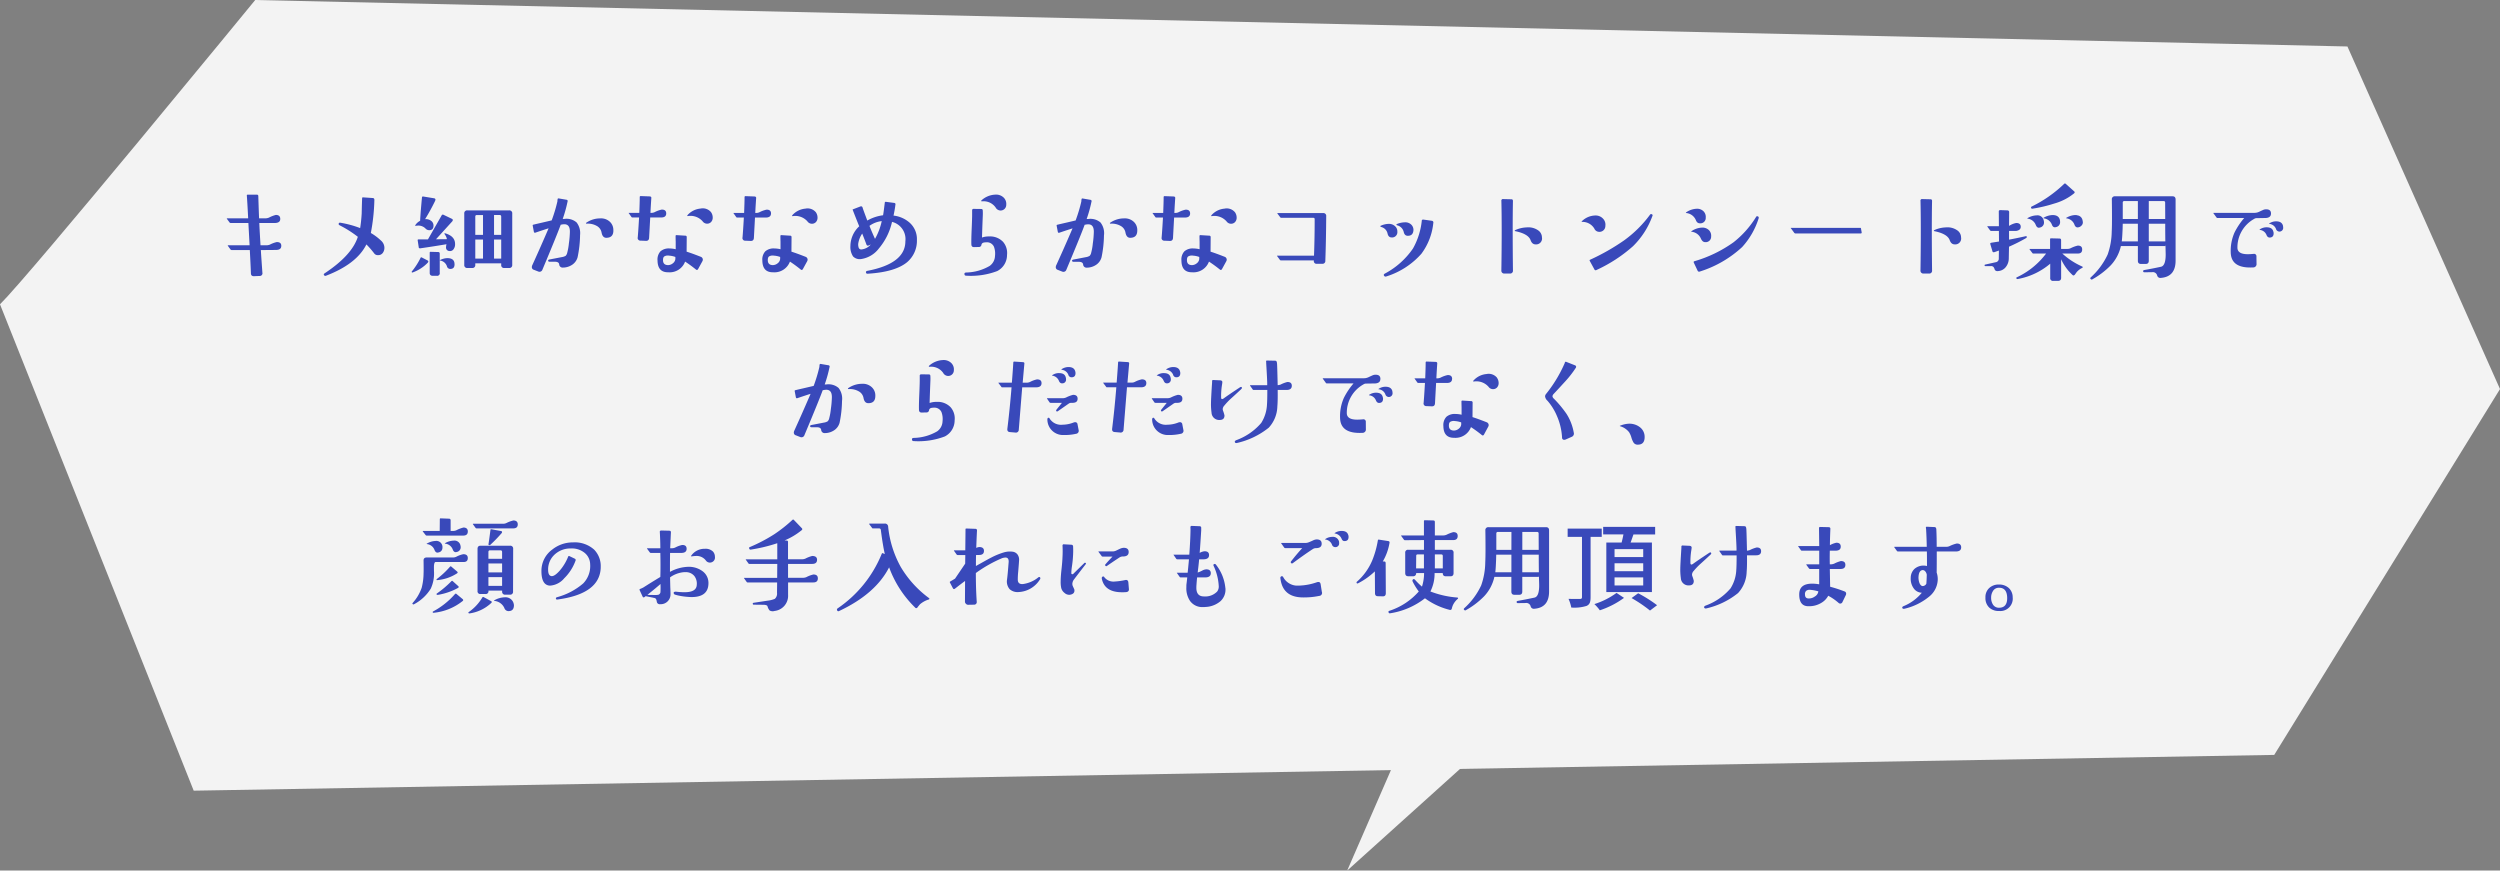 <svg xmlns="http://www.w3.org/2000/svg" width="340" height="118.397" viewBox="0 0 340 118.397"><rect x="0" y="0" width="340" height="118.397" fill="#808080" stroke="none"/><g transform="translate(-49.001 -7947.999)"><g transform="translate(0.001)" opacity="0.9"><path d="M-14932.343-9274.165c4.16-4.1,34.708-41.386,34.708-41.386l284.541,6.319,20.751,46.591-30.707,49.756L-14906-9208.02Z" transform="translate(14981.343 17263.551)" fill="#fff"/><path d="M-14521.91-9201.774l-9.461,21.73,24.123-21.73" transform="translate(14763.588 17246.441)" fill="#fff"/></g><path d="M-131.745-3.57c0-.345-.2-.51-.615-.51a3.853,3.853,0,0,0-.93.345,1.216,1.216,0,0,1-.5.09h-.78c-.06-1.005-.12-2.01-.165-3.03h2.19c.45-.03.66-.21.66-.555s-.195-.54-.6-.54a4.3,4.3,0,0,0-.93.36,1.326,1.326,0,0,1-.495.105h-.855c-.045-1.05-.075-2.055-.105-3.015a.19.19,0,0,0-.21-.21h-1.23c-.09,0-.135.045-.12.135.06.825.12,1.86.18,3.09h-2.85c-.06,0-.075.015-.045.06l.375.51a.19.19,0,0,0,.135.06h2.415l.165,3.03h-2.91c-.06,0-.075.015-.045.075l.36.5a.208.208,0,0,0,.15.075h2.475c.045.9.105,1.965.15,3.165,0,.285.165.405.45.39l.72-.03a.363.363,0,0,0,.39-.45c-.09-1.275-.165-2.3-.21-3.075,1.275,0,1.98-.015,2.115-.015C-131.955-3.03-131.745-3.21-131.745-3.57ZM-118.59-2.3a.764.764,0,0,0,.645-.3,1.151,1.151,0,0,0,.225-.69,1.316,1.316,0,0,0-.48-1.005,7.354,7.354,0,0,0-1.365-1.02,27.16,27.16,0,0,0,.48-4.5c0-.165-.075-.24-.21-.255l-1.32-.09c-.09,0-.135.03-.135.1-.03.7-.045,1.41-.06,2.1-.045.765-.12,1.41-.21,1.98a13.633,13.633,0,0,0-2.715-.735.165.165,0,0,0-.195.105.18.18,0,0,0,.075.225,15.19,15.19,0,0,1,2.52,1.59q-.788,2.5-4.515,4.965c-.12.075-.15.165-.075.255s.135.12.255.075q4.185-1.6,5.5-4.26a12.184,12.184,0,0,1,1.035,1.185A.606.606,0,0,0-118.59-2.3Zm18.255,1.32v-6.96a.393.393,0,0,0-.435-.45h-5.655a.389.389,0,0,0-.435.435V-.975a.384.384,0,0,0,.435.42h.63a.384.384,0,0,0,.435-.42v-.21h3.525v.21a.373.373,0,0,0,.42.42h.645A.384.384,0,0,0-100.335-.975Zm-1.5-4.08h-.975v-2.7h.765c.135,0,.21.075.21.225Zm-2.475,0h-1.05V-7.53c0-.15.06-.225.21-.225h.84Zm2.475,3.225h-.975V-4.425h.975Zm-2.475,0h-1.05V-4.425h1.05Zm-6.5-7.89q.112-.27-.18-.315l-1.47-.24c-.09,0-.135.03-.15.1-.12,1.3-.21,2.37-.255,3.21a1.7,1.7,0,0,0-.66.6.067.067,0,0,0,.03.09,2.516,2.516,0,0,1,.435-.045,1.364,1.364,0,0,1,.945.42.67.67,0,0,0,.5.21c.375,0,.57-.21.57-.615a.781.781,0,0,0-.345-.675,1.179,1.179,0,0,0-.795-.21A28.13,28.13,0,0,0-110.805-9.72Zm1.875,6.855a.58.58,0,0,0,.63-.255,1.107,1.107,0,0,0,.195-.69c0-.72-.465-1.215-1.395-1.47-.03.03-.06.06-.06.09a1.577,1.577,0,0,1,.345.72l-1.485.015,2.22-2.445c.105-.15.09-.27-.075-.345l-1.125-.54a.175.175,0,0,0-.255.09l-1.86,3.255h-1.275c-.09,0-.135.045-.12.135l.135.885c0,.15.075.21.225.195,1.035-.15,2.22-.33,3.555-.555l-.015.075a1.833,1.833,0,0,0-.045.33A.468.468,0,0,0-108.93-2.865Zm.75,1.8c0-.555-.33-.825-.975-.825a2.2,2.2,0,0,0-.945.24.082.082,0,0,0-.075.045c0,.015.03.03.06.045a1.158,1.158,0,0,1,.9.765.465.465,0,0,0,.48.375C-108.36-.435-108.18-.645-108.18-1.065Zm-2.01,1.17v-2.6c0-.15-.075-.225-.21-.225l-1.035-.03a.11.11,0,0,0-.12.12V.12c0,.255.15.39.42.39h.54A.358.358,0,0,0-110.19.105Zm-1.62-1.4c.09-.1.09-.195-.015-.27l-.81-.42a.111.111,0,0,0-.165.06,9.451,9.451,0,0,1-1.185,1.845.091.091,0,0,0,0,.12.113.113,0,0,0,.12.015A5.34,5.34,0,0,0-111.81-1.29Zm25.23-4.365a1.526,1.526,0,0,0-.435-1.14A1.766,1.766,0,0,0-88.38-7.3a3.309,3.309,0,0,0-1.875.585.063.063,0,0,0-.045.09.082.082,0,0,0,.075.045,2.431,2.431,0,0,1,1.35.285,1.28,1.28,0,0,1,.69.93c.09.48.315.705.645.705C-86.895-4.665-86.58-4.995-86.58-5.655Zm-4.53.675a2.371,2.371,0,0,0-.465-1.755,2.079,2.079,0,0,0-1.68-.48h-.21a18.173,18.173,0,0,0,.66-2.37.173.173,0,0,0-.15-.24l-1.05-.18c-.09-.015-.135.015-.15.09a1.308,1.308,0,0,0-.03.3,20.694,20.694,0,0,1-.78,2.595c-.945.225-1.665.39-2.19.51-.12.03-.225.06-.3.075a.1.1,0,0,0-.09.135l.15.795c.03.15.1.2.225.15.84-.285,1.44-.48,1.785-.585-.945,2.205-1.71,3.9-2.25,5.085a.753.753,0,0,0-.03.18.37.37,0,0,0,.27.375l.615.24a.438.438,0,0,0,.135.03.418.418,0,0,0,.42-.285c1.35-3.21,2.175-5.25,2.49-6.12a.753.753,0,0,0,.18-.03,2.254,2.254,0,0,1,.3-.03c.525,0,.765.345.765,1.005a12.716,12.716,0,0,1-.135,1.59,7.85,7.85,0,0,1-.225,1.275.848.848,0,0,1-.21.42,1.4,1.4,0,0,1-.525.18l-1.71.33c-.12.03-.165.09-.15.165s.06.135.18.135h.72c.375,0,.57.12.6.36a.463.463,0,0,0,.51.435,2.279,2.279,0,0,0,1.35-.45,1.8,1.8,0,0,0,.645-.96A15.724,15.724,0,0,0-91.11-4.98Zm17.82-3.15a1.462,1.462,0,0,0-1.44-.495,2.672,2.672,0,0,0-1.77.9.071.071,0,0,0-.015.09c.015.03.03.045.06.03a2.2,2.2,0,0,1,2.01.705.752.752,0,0,0,.6.33.738.738,0,0,0,.57-.24.865.865,0,0,0,.21-.6A1.275,1.275,0,0,0-73.29-8.13Zm-6.1.165c0-.36-.21-.525-.6-.525a3.851,3.851,0,0,0-.96.345.985.985,0,0,1-.48.1h-.105c.045-.885.09-1.56.12-2.01.015-.135-.06-.21-.21-.225l-1.23-.045a.12.12,0,0,0-.135.105c0,.63-.03,1.35-.06,2.175H-84.45c-.06,0-.075.015-.03.06l.36.51a.146.146,0,0,0,.135.06h.9q-.09,1.6-.18,2.7a.358.358,0,0,0,.375.45l.72.03c.285.015.435-.12.45-.42l.15-2.76h1.515C-79.62-7.425-79.395-7.62-79.395-7.965ZM-74.46-1.5a.462.462,0,0,0,.045-.195.423.423,0,0,0-.3-.39c-.84-.33-1.47-.555-1.905-.69l.015-1.965a.184.184,0,0,0-.21-.21L-78-5.025a.11.11,0,0,0-.12.12c0,.06,0,.33.015.78v1.02a3.731,3.731,0,0,0-.81-.105,1.721,1.721,0,0,0-1.26.39,1.642,1.642,0,0,0-.4,1.26c.015,1.08.51,1.605,1.47,1.59a2.242,2.242,0,0,0,2.28-1.455A18.361,18.361,0,0,1-75.33-.33c.105.075.195.045.27-.075Zm-3.69-.555v.27a.835.835,0,0,1-.33.585,1.057,1.057,0,0,1-.645.255c-.465,0-.705-.225-.705-.675,0-.27.06-.45.21-.525A.958.958,0,0,1-79-2.235,3.041,3.041,0,0,1-78.15-2.055ZM-59.04-8.13a1.462,1.462,0,0,0-1.44-.495,2.672,2.672,0,0,0-1.77.9.071.071,0,0,0-.015.09c.015.03.03.045.06.03a2.2,2.2,0,0,1,2.01.705.752.752,0,0,0,.6.33.738.738,0,0,0,.57-.24.865.865,0,0,0,.21-.6A1.275,1.275,0,0,0-59.04-8.13Zm-6.1.165c0-.36-.21-.525-.6-.525a3.851,3.851,0,0,0-.96.345.985.985,0,0,1-.48.1h-.105c.045-.885.09-1.56.12-2.01.015-.135-.06-.21-.21-.225l-1.23-.045a.12.12,0,0,0-.135.105c0,.63-.03,1.35-.06,2.175H-70.2c-.06,0-.075.015-.03.06l.36.51a.146.146,0,0,0,.135.06h.9q-.09,1.6-.18,2.7a.358.358,0,0,0,.375.45l.72.03c.285.015.435-.12.45-.42l.15-2.76h1.515C-65.37-7.425-65.145-7.62-65.145-7.965ZM-60.21-1.5a.462.462,0,0,0,.045-.195.423.423,0,0,0-.3-.39c-.84-.33-1.47-.555-1.9-.69l.015-1.965a.184.184,0,0,0-.21-.21l-1.185-.075a.11.11,0,0,0-.12.12c0,.06,0,.33.015.78v1.02a3.731,3.731,0,0,0-.81-.105,1.721,1.721,0,0,0-1.26.39,1.642,1.642,0,0,0-.4,1.26c.015,1.08.51,1.605,1.47,1.59a2.242,2.242,0,0,0,2.28-1.455A18.36,18.36,0,0,1-61.08-.33c.105.075.2.045.27-.075Zm-3.69-.555v.27a.835.835,0,0,1-.33.585,1.057,1.057,0,0,1-.645.255c-.465,0-.705-.225-.705-.675,0-.27.06-.45.21-.525a.958.958,0,0,1,.615-.09A3.041,3.041,0,0,1-63.9-2.055Zm18.6-2.31a2.989,2.989,0,0,0-.945-2.31A3.96,3.96,0,0,0-48.48-7.68c.15-.7.225-1.2.255-1.485a.177.177,0,0,0-.165-.24l-1.14-.15c-.075,0-.135.03-.135.09-.12.975-.195,1.56-.24,1.74a5.767,5.767,0,0,0-2.145.72c-.375-1.02-.6-1.6-.645-1.785a.207.207,0,0,0-.285-.135l-.975.375c-.09.015-.1.06-.06.135.39,1.005.675,1.725.87,2.19a3.709,3.709,0,0,0-1.2,2.685,2.314,2.314,0,0,0,.36,1.41,1.256,1.256,0,0,0,1.1.36,3.716,3.716,0,0,0,2.4-1.425,8.441,8.441,0,0,0,1.8-3.63,2.41,2.41,0,0,1,1.815,2.64c0,2.01-1.725,3.36-5.175,4.02-.135.03-.21.1-.18.225.015.12.09.165.225.165,2.49-.15,4.275-.675,5.355-1.56A3.809,3.809,0,0,0-45.3-4.365ZM-50.085-6.93A8.372,8.372,0,0,1-51-4.515c-.345-.765-.6-1.365-.75-1.77A3.5,3.5,0,0,1-50.085-6.93ZM-51.57-3.75a1.912,1.912,0,0,1-1.305.675.365.365,0,0,1-.36-.3,1.267,1.267,0,0,1-.045-.495,3.273,3.273,0,0,1,.54-1.365c.27.675.465,1.185.585,1.515a.2.2,0,0,0,.285.105Zm18.42-5.4a1.215,1.215,0,0,0-.315-.945,1.485,1.485,0,0,0-1.215-.435,2.97,2.97,0,0,0-1.845.78.11.11,0,0,0-.03.09.082.082,0,0,0,.075.045A2,2,0,0,1-34.6-8.79a.782.782,0,0,0,.66.42A.769.769,0,0,0-33.15-9.15Zm.105,6.825a2.329,2.329,0,0,0-.54-1.785,2.432,2.432,0,0,0-1.9-.735,2.581,2.581,0,0,0-.48.03,2.471,2.471,0,0,0-.48.12c0-.2.03-1.155.1-2.88a7.273,7.273,0,0,0,0-.81c-.015-.135-.075-.195-.21-.195l-1.1-.015a.354.354,0,0,0-.135.12v.705c0,.225-.015.84-.06,1.86s-.06,1.74-.045,2.115q0,.427.4.4l.615-.015a.339.339,0,0,0,.36-.33A.38.38,0,0,1-36.255-4a1.313,1.313,0,0,1,.36-.045,1.043,1.043,0,0,1,1.065.585,2.659,2.659,0,0,1,.15,1.26A1.733,1.733,0,0,1-35.4-.84a6.57,6.57,0,0,1-3.21.9c-.165.015-.24.075-.225.225s.09.21.255.21a10.088,10.088,0,0,0,4.2-.63A2.45,2.45,0,0,0-33.045-2.325Zm17.715-3.33a1.526,1.526,0,0,0-.435-1.14A1.766,1.766,0,0,0-17.13-7.3a3.309,3.309,0,0,0-1.875.585.063.063,0,0,0-.045.09.082.082,0,0,0,.075.045,2.431,2.431,0,0,1,1.35.285,1.28,1.28,0,0,1,.69.93c.09.48.315.705.645.705C-15.645-4.665-15.33-4.995-15.33-5.655Zm-4.53.675a2.371,2.371,0,0,0-.465-1.755,2.079,2.079,0,0,0-1.68-.48h-.21a18.172,18.172,0,0,0,.66-2.37.173.173,0,0,0-.15-.24l-1.05-.18c-.09-.015-.135.015-.15.09a1.307,1.307,0,0,0-.03.3,20.693,20.693,0,0,1-.78,2.595c-.945.225-1.665.39-2.19.51-.12.03-.225.06-.3.075a.1.1,0,0,0-.09.135l.15.795c.03.15.1.2.225.15.84-.285,1.44-.48,1.785-.585-.945,2.205-1.71,3.9-2.25,5.085a.753.753,0,0,0-.03.18.37.37,0,0,0,.27.375l.615.24a.438.438,0,0,0,.135.03.418.418,0,0,0,.42-.285c1.35-3.21,2.175-5.25,2.49-6.12a.753.753,0,0,0,.18-.03,2.254,2.254,0,0,1,.3-.03c.525,0,.765.345.765,1.005a12.715,12.715,0,0,1-.135,1.59A7.85,7.85,0,0,1-21.6-2.625a.848.848,0,0,1-.21.42,1.4,1.4,0,0,1-.525.18l-1.71.33c-.12.03-.165.09-.15.165s.06.135.18.135h.72c.375,0,.57.12.6.36a.463.463,0,0,0,.51.435,2.279,2.279,0,0,0,1.35-.45,1.8,1.8,0,0,0,.645-.96A15.724,15.724,0,0,0-19.86-4.98ZM-2.04-8.13a1.462,1.462,0,0,0-1.44-.495,2.672,2.672,0,0,0-1.77.9.071.071,0,0,0-.015.09c.015.03.03.045.06.03a2.2,2.2,0,0,1,2.01.705.752.752,0,0,0,.6.33.738.738,0,0,0,.57-.24.865.865,0,0,0,.21-.6A1.275,1.275,0,0,0-2.04-8.13Zm-6.105.165c0-.36-.21-.525-.6-.525a3.851,3.851,0,0,0-.96.345.985.985,0,0,1-.48.1h-.105c.045-.885.09-1.56.12-2.01.015-.135-.06-.21-.21-.225l-1.23-.045a.12.12,0,0,0-.135.105c0,.63-.03,1.35-.06,2.175H-13.2c-.06,0-.075.015-.03.06l.36.51a.146.146,0,0,0,.135.06h.9q-.09,1.6-.18,2.7a.358.358,0,0,0,.375.45l.72.03c.285.015.435-.12.45-.42l.15-2.76h1.515C-8.37-7.425-8.145-7.62-8.145-7.965ZM-3.21-1.5a.462.462,0,0,0,.045-.195.423.423,0,0,0-.3-.39c-.84-.33-1.47-.555-1.9-.69l.015-1.965a.184.184,0,0,0-.21-.21L-6.75-5.025a.11.11,0,0,0-.12.12c0,.06,0,.33.015.78v1.02a3.731,3.731,0,0,0-.81-.105,1.721,1.721,0,0,0-1.26.39,1.642,1.642,0,0,0-.4,1.26C-9.315-.48-8.82.045-7.86.03A2.242,2.242,0,0,0-5.58-1.425,18.361,18.361,0,0,1-4.08-.33c.1.075.2.045.27-.075ZM-6.9-2.055v.27a.835.835,0,0,1-.33.585,1.057,1.057,0,0,1-.645.255c-.465,0-.7-.225-.7-.675,0-.27.06-.45.21-.525a.958.958,0,0,1,.615-.09A3.041,3.041,0,0,1-6.9-2.055ZM10.365-7.59a.384.384,0,0,0-.42-.435H3.765c-.06,0-.06.015-.03.075l.375.495a.158.158,0,0,0,.135.075H8.6c.135,0,.195.06.195.2q0,2.565-.09,4.95H3.72c-.045,0-.06.015-.03.06l.375.51A.158.158,0,0,0,4.2-1.59H8.685v.03a.362.362,0,0,0,.405.435h.72a.384.384,0,0,0,.435-.42C10.305-3.225,10.35-5.235,10.365-7.59ZM22.23-5.715a1.007,1.007,0,0,0-.24-.675,1.149,1.149,0,0,0-.945-.375,2.944,2.944,0,0,0-1.05.225c-.06.03-.09.06-.09.105.045.045.075.075.1.075a1.219,1.219,0,0,1,.9.9c.075.345.255.525.54.525C21.945-4.92,22.2-5.19,22.23-5.715Zm2.7-.96a.232.232,0,0,0-.195-.3l-1.17-.165c-.12,0-.2.045-.2.135a9.752,9.752,0,0,1-1.2,3.8A10.728,10.728,0,0,1,18.39.18c-.18.09-.24.195-.165.3.075.135.18.165.345.105A10.585,10.585,0,0,0,23.31-2.49,8.412,8.412,0,0,0,24.93-6.675ZM20.04-5.49a.937.937,0,0,0-.24-.675,1.21,1.21,0,0,0-.96-.39,2.714,2.714,0,0,0-1.02.24c-.075.015-.1.06-.09.105a.2.2,0,0,0,.09.075,1.159,1.159,0,0,1,.885.885c.075.36.27.54.54.54A.715.715,0,0,0,20.04-5.49Zm19.665.78a1.18,1.18,0,0,0-.555-.99,2.314,2.314,0,0,0-1.515-.375A4.054,4.054,0,0,0,36.06-5.7a.1.1,0,0,0-.06.075c0,.03.03.045.06.06,1.2.24,1.9.66,2.1,1.23.135.375.36.57.675.57A.8.8,0,0,0,39.705-4.71ZM35.76-.24c-.045-4-.045-7.14,0-9.435,0-.135-.06-.225-.21-.225l-1.23-.03a.573.573,0,0,0-.135.135q.09,3.645,0,9.555A.389.389,0,0,0,34.62.2h.705A.382.382,0,0,0,35.76-.24ZM54.72-7.605c.06-.12.045-.21-.075-.255-.09-.06-.18-.03-.255.075A15.982,15.982,0,0,1,50.85-4.29a29.339,29.339,0,0,1-4.59,2.61.1.1,0,0,0-.06.15l.63,1.155a.193.193,0,0,0,.3.09A20,20,0,0,0,52.08-3.51,10.983,10.983,0,0,0,54.72-7.605Zm-6.39,1.32a1.168,1.168,0,0,0-.3-.96,1.363,1.363,0,0,0-.975-.45,2.675,2.675,0,0,0-1.875.735c-.12.09-.1.135.015.135a1.878,1.878,0,0,1,1.635.915.711.711,0,0,0,.6.435A.8.8,0,0,0,48.33-6.285Zm20.835-.99c.045-.135.03-.24-.075-.285-.12-.06-.21-.045-.27.075A13.114,13.114,0,0,1,65.76-4.05a17.535,17.535,0,0,1-5.34,2.58c-.09.03-.1.1-.06.195l.525,1.11a.228.228,0,0,0,.3.09A15.108,15.108,0,0,0,66.93-3.4,10.41,10.41,0,0,0,69.165-7.275Zm-7.185-.12a1.077,1.077,0,0,0-.3-.87,1.235,1.235,0,0,0-.945-.345,2.69,2.69,0,0,0-1.38.465c-.1.06-.1.1,0,.12a1.573,1.573,0,0,1,1.275.945c.12.315.3.45.555.45A.725.725,0,0,0,61.98-7.395Zm.735,2.565a1.077,1.077,0,0,0-.3-.87,1.237,1.237,0,0,0-.96-.345,2.69,2.69,0,0,0-1.38.465c-.1.06-.1.09,0,.1a1.545,1.545,0,0,1,1.26.96c.15.3.33.45.57.45A.737.737,0,0,0,62.715-4.83ZM83.19-5.385,83.1-5.88a.119.119,0,0,0-.135-.135H73.62c-.09,0-.105.03-.045.075l.45.615a.241.241,0,0,0,.165.075h8.88C83.145-5.25,83.19-5.295,83.19-5.385Zm13.515.675a1.18,1.18,0,0,0-.555-.99,2.314,2.314,0,0,0-1.515-.375A4.054,4.054,0,0,0,93.06-5.7a.1.1,0,0,0-.06.075c0,.03.03.045.06.06,1.2.24,1.9.66,2.1,1.23.135.375.36.57.675.57A.8.8,0,0,0,96.705-4.71ZM92.76-.24c-.045-4-.045-7.14,0-9.435,0-.135-.06-.225-.21-.225l-1.23-.03a.573.573,0,0,0-.135.135q.09,3.645,0,9.555A.389.389,0,0,0,91.62.2h.7A.382.382,0,0,0,92.76-.24Zm19.305-10.755-1.14-1.02a.137.137,0,0,0-.18,0,17.324,17.324,0,0,1-4.44,3.105.137.137,0,0,0-.075.18v.015a.162.162,0,0,0,.165.1,19.375,19.375,0,0,0,2.97-.7,7.474,7.474,0,0,0,2.7-1.38C112.185-10.8,112.185-10.9,112.065-10.995Zm1.14,3.87a.808.808,0,0,0-.66-.585,1.066,1.066,0,0,0-.315-.045,2.579,2.579,0,0,0-1.185.36q-.112.045,0,.09a1.334,1.334,0,0,1,1.08.855c.09.255.24.375.42.375a.733.733,0,0,0,.5-.21.633.633,0,0,0,.225-.48A1.984,1.984,0,0,0,113.205-7.125Zm-3.03.345c0-.645-.345-.975-1.035-.975a2.62,2.62,0,0,0-1.17.345.207.207,0,0,0-.06.045c-.03.03,0,.045.06.06a1.356,1.356,0,0,1,1.08.84c.09.255.225.375.42.375a.774.774,0,0,0,.165-.03A.676.676,0,0,0,110.175-6.78Zm-2.25-.315a.865.865,0,0,0-.96-.615,2.518,2.518,0,0,0-1.17.345c-.1.045-.1.075-.015.105a1.356,1.356,0,0,1,1.08.84c.1.255.24.39.42.39a.638.638,0,0,0,.165-.03.68.68,0,0,0,.54-.675A1.126,1.126,0,0,0,107.925-7.095Zm5.295,6.51c.045-.075.03-.135-.03-.165a9.945,9.945,0,0,1-2.715-1.77h2.115c.39,0,.585-.18.585-.555,0-.36-.195-.525-.6-.525a4.408,4.408,0,0,0-.945.345,1,1,0,0,1-.465.105h-.855V-4.335c0-.15-.075-.225-.21-.225l-1.155-.03c-.09,0-.135.045-.135.12v1.32h-2.745a.078.078,0,0,0-.06.03c0,.015.015.015.015.03l.39.51a.146.146,0,0,0,.135.06h1.725a10.528,10.528,0,0,1-4,3.24c-.06.03-.075.09-.03.165a.164.164,0,0,0,.18.06,9.4,9.4,0,0,0,4.41-2.085V.78a.367.367,0,0,0,.42.42h.63c.285,0,.435-.135.435-.42V-1.74A6.661,6.661,0,0,0,111.87.405c.1.09.195.075.315-.06L112.41.03A2.246,2.246,0,0,1,113.22-.585Zm-7.56-4.2a.335.335,0,0,0-.105-.105c-.9.2-1.68.36-2.325.48V-5.595h.975c.42-.075.615-.255.615-.57s-.195-.51-.615-.51a2.692,2.692,0,0,0-.975.4l.015-1.86a.227.227,0,0,0-.21-.255L101.97-8.43a.366.366,0,0,0-.135.12l.015,2.07h-1.53c-.015,0-.045.015-.045.03a.055.055,0,0,0,.015.045l.36.495a.208.208,0,0,0,.15.075h1.05l.015,1.44-1.05.165q-.18.045-.135.18l.285.96c.03.15.15.195.33.12.315-.105.5-.18.555-.195l-.015,1.08a.481.481,0,0,1-.435.51l-1.41.315a.1.1,0,0,0-.09.105c.015.075.045.105.12.105h.735a.437.437,0,0,1,.375.135,1.315,1.315,0,0,1,.165.375.435.435,0,0,0,.45.165,1.434,1.434,0,0,0,1.05-.555,1.9,1.9,0,0,0,.4-1.17c.015-.825.03-1.365.03-1.59a23.34,23.34,0,0,0,2.295-1.155A.268.268,0,0,0,105.66-4.785ZM125.88-9.87c0-.285-.135-.435-.42-.435h-7.815a.389.389,0,0,0-.435.435c.03,2.055.03,3.51-.015,4.365a9.7,9.7,0,0,1-.555,3.12A9.65,9.65,0,0,1,114.345.72c-.09.09-.09.165,0,.24a.166.166,0,0,0,.24.015,10.881,10.881,0,0,0,2.445-1.86,5.59,5.59,0,0,0,1.41-2.655h2.31v2c0,.285.135.435.42.435h.645c.285,0,.42-.15.42-.435v-2h2.25c0-.225,0-.255.015-.09s.015.525.03,1.065c.03,1.14-.195,1.755-.645,1.845q-1.147.248-2.3.45c-.09.03-.12.075-.12.15a.153.153,0,0,0,.165.15l1.05-.015a.607.607,0,0,1,.69.435.443.443,0,0,0,.5.345c1.335-.105,2.01-.885,2.01-2.355Zm-1.41,2.655h-2.235V-9.66h2c.15,0,.225.075.225.21Zm.015,3.045h-2.25v-2.4h2.235C124.47-5.1,124.485-4.3,124.485-4.17ZM120.75-7.215h-2.055v-2.22a.2.2,0,0,1,.225-.225h1.83Zm0,3.045h-2.19c.045-.33.075-.825.105-1.485.015-.225.015-.525.03-.915h2.055Zm19.725-2.175c-.12-.375-.42-.555-.93-.555a1.659,1.659,0,0,0-.9.27c-.075.045-.075.075,0,.075a1.091,1.091,0,0,1,.885.675.5.5,0,0,0,.48.375.508.508,0,0,0,.5-.585A1.67,1.67,0,0,0,140.475-6.345Zm-1.305.825c-.1-.39-.4-.57-.915-.57a1.659,1.659,0,0,0-.9.27q-.112.068,0,.09a1.091,1.091,0,0,1,.885.675c.1.255.255.375.48.36.33-.03.495-.21.495-.585A.746.746,0,0,0,139.17-5.52Zm-.315-2.445c0-.39-.225-.57-.66-.57a1.029,1.029,0,0,0-.48.12c-.18.075-.36.165-.525.24a1.42,1.42,0,0,1-.555.12h-5.55c-.075,0-.09.03-.045.075l.405.555a.166.166,0,0,0,.15.075h3.615a9.619,9.619,0,0,0-1.32,1.98,6.155,6.155,0,0,0-.51,2.7c.03,1.47,1.05,2.145,3.03,2.04a.452.452,0,0,0,.48-.4L136.875-2.1a.346.346,0,0,0-.09-.285.332.332,0,0,0-.285-.09q-.45.045-.81.045c-.93,0-1.4-.3-1.4-.885a4.412,4.412,0,0,1,2.25-3.9.645.645,0,0,1,.4-.12c.36,0,.75-.015,1.185-.015C138.615-7.38,138.855-7.575,138.855-7.965Zm-189.81,24.81a1.526,1.526,0,0,0-.435-1.14,1.766,1.766,0,0,0-1.365-.51,3.309,3.309,0,0,0-1.875.585.063.063,0,0,0-.045.09.082.082,0,0,0,.075.045,2.431,2.431,0,0,1,1.35.285,1.28,1.28,0,0,1,.69.93c.09.48.315.7.645.7C-51.27,17.835-50.955,17.505-50.955,16.845Zm-4.53.675a2.371,2.371,0,0,0-.465-1.755,2.079,2.079,0,0,0-1.68-.48h-.21a18.172,18.172,0,0,0,.66-2.37.173.173,0,0,0-.15-.24l-1.05-.18c-.09-.015-.135.015-.15.09a1.307,1.307,0,0,0-.03.3,20.692,20.692,0,0,1-.78,2.595c-.945.225-1.665.39-2.19.51-.12.03-.225.06-.3.075a.1.1,0,0,0-.09.135l.15.795c.03.15.1.2.225.15.84-.285,1.44-.48,1.785-.585-.945,2.2-1.71,3.9-2.25,5.085a.753.753,0,0,0-.03.18.37.37,0,0,0,.27.375l.615.24a.438.438,0,0,0,.135.03.418.418,0,0,0,.42-.285c1.35-3.21,2.175-5.25,2.49-6.12a.753.753,0,0,0,.18-.03,2.254,2.254,0,0,1,.3-.03c.525,0,.765.345.765,1A12.715,12.715,0,0,1-57,18.6a7.85,7.85,0,0,1-.225,1.275.848.848,0,0,1-.21.42,1.4,1.4,0,0,1-.525.18l-1.71.33c-.12.03-.165.09-.15.165q0,.135.18.135h.72c.375,0,.57.12.6.36a.463.463,0,0,0,.51.435,2.278,2.278,0,0,0,1.35-.45,1.8,1.8,0,0,0,.645-.96A15.724,15.724,0,0,0-55.485,17.52Zm15.21-4.17a1.215,1.215,0,0,0-.315-.945,1.485,1.485,0,0,0-1.215-.435,2.97,2.97,0,0,0-1.845.78.11.11,0,0,0-.03.09.082.082,0,0,0,.075.045,2,2,0,0,1,1.875.825.782.782,0,0,0,.66.42A.769.769,0,0,0-40.275,13.35Zm.105,6.825a2.329,2.329,0,0,0-.54-1.785,2.432,2.432,0,0,0-1.9-.735,2.581,2.581,0,0,0-.48.03,2.471,2.471,0,0,0-.48.12c0-.195.03-1.155.1-2.88a7.273,7.273,0,0,0,0-.81c-.015-.135-.075-.195-.21-.195l-1.1-.015a.354.354,0,0,0-.135.12v.7c0,.225-.015.84-.06,1.86s-.06,1.74-.045,2.115q0,.427.4.405l.615-.015a.339.339,0,0,0,.36-.33.38.38,0,0,1,.255-.27,1.313,1.313,0,0,1,.36-.045,1.043,1.043,0,0,1,1.065.585,2.659,2.659,0,0,1,.15,1.26,1.733,1.733,0,0,1-.72,1.365,6.57,6.57,0,0,1-3.21.9c-.165.015-.24.075-.225.225s.09.21.255.21a10.088,10.088,0,0,0,4.2-.63A2.45,2.45,0,0,0-40.17,20.175Zm16.395-6.69c-.1-.375-.405-.57-.915-.57a1.687,1.687,0,0,0-.915.285q-.09.045,0,.09a1.093,1.093,0,0,1,.9.675.446.446,0,0,0,.48.345c.33-.015.495-.21.495-.57A.762.762,0,0,0-23.775,13.485Zm-1.29.81c-.1-.375-.4-.555-.915-.555a1.571,1.571,0,0,0-.915.285c-.045.03-.045.06,0,.06a1.134,1.134,0,0,1,.9.69c.1.255.255.375.48.36a.5.5,0,0,0,.495-.57A.849.849,0,0,0-25.065,14.3Zm1.62,2.925c0-.345-.21-.525-.615-.525a4.587,4.587,0,0,0-.945.36,1.135,1.135,0,0,1-.48.1h-2.07c-.06,0-.075.015-.045.06l.345.51a.19.19,0,0,0,.135.06h1.545l-.735.915c-.075.1-.075.165-.015.225s.12.045.21-.015l1.44-1.005a.6.6,0,0,1,.39-.12h.165C-23.67,17.775-23.445,17.6-23.445,17.22Zm.135,4.245-.15-.78a.307.307,0,0,0-.315-.27.9.9,0,0,0-.18.03,4.2,4.2,0,0,1-1.56.315,1.815,1.815,0,0,1-1.725-.825c-.06-.12-.135-.15-.24-.1-.06.045-.09.15-.075.315a2.124,2.124,0,0,0,2.25,2.01,6.82,6.82,0,0,0,1.65-.165A.407.407,0,0,0-23.31,21.465Zm-5.04-6.36c0-.345-.21-.51-.615-.51a3.64,3.64,0,0,0-.945.345.985.985,0,0,1-.48.1h-.525c.09-1.02.165-1.875.225-2.55.03-.15-.03-.225-.18-.24l-1.185-.075c-.09,0-.12.03-.135.12-.045.84-.12,1.755-.195,2.745H-34.17c-.06,0-.06.015-.03.06l.375.5a.119.119,0,0,0,.12.075h1.275c-.165,2.055-.36,3.945-.57,5.64-.03.285.09.435.375.45l.7.06a.391.391,0,0,0,.48-.39l.465-5.76h1.95C-28.575,15.66-28.35,15.465-28.35,15.1Zm18.825-1.62c-.1-.375-.405-.57-.915-.57a1.687,1.687,0,0,0-.915.285q-.09.045,0,.09a1.093,1.093,0,0,1,.9.675.446.446,0,0,0,.48.345c.33-.015.495-.21.495-.57A.762.762,0,0,0-9.525,13.485Zm-1.29.81c-.1-.375-.4-.555-.915-.555a1.571,1.571,0,0,0-.915.285c-.045.03-.045.06,0,.06a1.134,1.134,0,0,1,.9.69c.105.255.255.375.48.36a.5.5,0,0,0,.495-.57A.849.849,0,0,0-10.815,14.3Zm1.62,2.925c0-.345-.21-.525-.615-.525a4.587,4.587,0,0,0-.945.36,1.135,1.135,0,0,1-.48.1H-13.3c-.06,0-.075.015-.045.06l.345.51a.19.19,0,0,0,.135.06h1.545l-.735.915c-.075.1-.075.165-.015.225s.12.045.21-.015l1.44-1.005a.6.6,0,0,1,.39-.12h.165C-9.42,17.775-9.195,17.6-9.195,17.22Zm.135,4.245-.15-.78a.307.307,0,0,0-.315-.27.9.9,0,0,0-.18.03,4.2,4.2,0,0,1-1.56.315,1.815,1.815,0,0,1-1.725-.825c-.06-.12-.135-.15-.24-.1-.06.045-.09.15-.075.315a2.124,2.124,0,0,0,2.25,2.01A6.82,6.82,0,0,0-9.4,21.99.407.407,0,0,0-9.06,21.465ZM-14.1,15.1c0-.345-.21-.51-.615-.51a3.64,3.64,0,0,0-.945.345.985.985,0,0,1-.48.1h-.525c.09-1.02.165-1.875.225-2.55.03-.15-.03-.225-.18-.24l-1.185-.075c-.09,0-.12.03-.135.12-.045.84-.12,1.755-.195,2.745H-19.92c-.06,0-.06.015-.03.06l.375.5a.119.119,0,0,0,.12.075h1.275c-.165,2.055-.36,3.945-.57,5.64-.03.285.09.435.375.45l.7.06a.391.391,0,0,0,.48-.39l.465-5.76h1.95C-14.325,15.66-14.1,15.465-14.1,15.1Zm19.785.36c0-.345-.2-.51-.6-.51a4.274,4.274,0,0,0-.945.36,1.824,1.824,0,0,1-.375.075c-.045-1.95-.075-2.925-.09-2.94-.015-.27-.09-.39-.24-.39L2.31,12.03a.11.11,0,0,0-.09.03c-.03.015-.03.045-.03.1a1.913,1.913,0,0,1,.015.285c.1,1.635.15,2.61.135,2.94H.045c-.045,0-.06.03-.03.075l.345.495a.131.131,0,0,0,.135.075h1.86q0,1.4-.045,1.98a5.1,5.1,0,0,1-.78,2.505,8.1,8.1,0,0,1-3.42,2.355c-.15.075-.21.165-.165.27s.15.135.3.1A10.661,10.661,0,0,0,2.55,21.165a4.428,4.428,0,0,0,1.17-2.9c.045-.48.06-1.23.045-2.235h1.26C5.46,16.02,5.685,15.825,5.685,15.465Zm-6.81.21c-.045-.075-.135-.06-.255.015-1.02.675-1.755,1.17-2.2,1.5-.21.135-.315.12-.345-.075a9.577,9.577,0,0,1,.12-1.785,3.628,3.628,0,0,0,.045-.375q-.022-.2-.27-.225l-.99-.045c-.075,0-.105.045-.135.105V15c-.105,1.56-.15,2.505-.15,2.835a8.067,8.067,0,0,0,.075,1.29,1.037,1.037,0,0,0,1.1.99c.45,0,.66-.21.66-.615a4.535,4.535,0,0,0-.18-.6.681.681,0,0,1-.06-.27.772.772,0,0,1,.225-.48A8.9,8.9,0,0,1-2.49,17.115c.435-.39.855-.78,1.29-1.185C-1.1,15.825-1.065,15.735-1.125,15.675Zm20.475.48c-.12-.375-.42-.555-.93-.555a1.659,1.659,0,0,0-.9.27c-.075.045-.075.075,0,.075a1.091,1.091,0,0,1,.885.675.5.5,0,0,0,.48.375.508.508,0,0,0,.5-.585A1.67,1.67,0,0,0,19.35,16.155Zm-1.3.825c-.105-.39-.405-.57-.915-.57a1.659,1.659,0,0,0-.9.27q-.113.068,0,.09a1.091,1.091,0,0,1,.885.675c.105.255.255.375.48.36.33-.03.495-.21.495-.585A.746.746,0,0,0,18.045,16.98Zm-.315-2.445c0-.39-.225-.57-.66-.57a1.029,1.029,0,0,0-.48.12c-.18.075-.36.165-.525.24a1.42,1.42,0,0,1-.555.12H9.96c-.075,0-.09.03-.045.075l.4.555a.166.166,0,0,0,.15.075h3.615a9.619,9.619,0,0,0-1.32,1.98,6.155,6.155,0,0,0-.51,2.7c.03,1.47,1.05,2.145,3.03,2.04a.452.452,0,0,0,.48-.405L15.75,20.4a.346.346,0,0,0-.09-.285.332.332,0,0,0-.285-.09q-.45.045-.81.045c-.93,0-1.4-.3-1.4-.885a4.412,4.412,0,0,1,2.25-3.9.645.645,0,0,1,.405-.12c.36,0,.75-.015,1.185-.015C17.49,15.12,17.73,14.925,17.73,14.535Zm15.855-.165a1.462,1.462,0,0,0-1.44-.495,2.672,2.672,0,0,0-1.77.9.071.071,0,0,0-.015.09c.015.03.03.045.06.03a2.2,2.2,0,0,1,2.01.705.752.752,0,0,0,.6.33.738.738,0,0,0,.57-.24.865.865,0,0,0,.21-.6A1.275,1.275,0,0,0,33.585,14.37Zm-6.1.165c0-.36-.21-.525-.6-.525a3.851,3.851,0,0,0-.96.345.985.985,0,0,1-.48.1h-.105c.045-.885.09-1.56.12-2.01.015-.135-.06-.21-.21-.225l-1.23-.045a.12.12,0,0,0-.135.105c0,.63-.03,1.35-.06,2.175h-1.4c-.06,0-.075.015-.03.06l.36.51a.146.146,0,0,0,.135.06h.9q-.09,1.6-.18,2.7a.358.358,0,0,0,.375.45l.72.03c.285.015.435-.12.45-.42l.15-2.76H26.82C27.255,15.075,27.48,14.88,27.48,14.535ZM32.415,21a.462.462,0,0,0,.045-.195.423.423,0,0,0-.3-.39c-.84-.33-1.47-.555-1.9-.69l.015-1.965a.184.184,0,0,0-.21-.21l-1.185-.075a.11.11,0,0,0-.12.12c0,.06,0,.33.015.78V19.4a3.731,3.731,0,0,0-.81-.1,1.721,1.721,0,0,0-1.26.39,1.642,1.642,0,0,0-.405,1.26c.015,1.08.51,1.6,1.47,1.59a2.242,2.242,0,0,0,2.28-1.455,18.361,18.361,0,0,1,1.5,1.095c.1.075.2.045.27-.075Zm-3.69-.555v.27a.835.835,0,0,1-.33.585,1.057,1.057,0,0,1-.645.255c-.465,0-.7-.225-.7-.675,0-.27.06-.45.21-.525a.958.958,0,0,1,.615-.09A3.041,3.041,0,0,1,28.725,20.445ZM44.31,13.02a.217.217,0,0,0-.09-.33l-1.215-.48a.128.128,0,0,0-.18.075,1.241,1.241,0,0,1-.1.27,18.115,18.115,0,0,1-2.46,4.02.555.555,0,0,0-.135.33.944.944,0,0,0,.315.585,7.584,7.584,0,0,1,1.305,2.1,8.413,8.413,0,0,1,.69,2.925.283.283,0,0,0,.3.3.518.518,0,0,0,.195-.045l.81-.36a.469.469,0,0,0,.285-.585,6.959,6.959,0,0,0-.99-2.55,15.171,15.171,0,0,0-1.71-2.055.521.521,0,0,1-.195-.33.57.57,0,0,1,.12-.27c.555-.585,1.1-1.185,1.635-1.77A13.7,13.7,0,0,0,44.31,13.02Zm9.36,9.435a1.645,1.645,0,0,0-.615-1.335,2.32,2.32,0,0,0-1.47-.5,3.453,3.453,0,0,0-1.2.255c-.12.03-.12.075,0,.105a2.358,2.358,0,0,1,1.17.8,2.8,2.8,0,0,1,.315.72,2.765,2.765,0,0,0,.3.7.655.655,0,0,0,.615.27C53.37,23.46,53.67,23.115,53.67,22.455ZM-99.585,34.32q0-.518-.585-.54a4.246,4.246,0,0,0-.975.36,1.071,1.071,0,0,1-.465.09h-4.035c-.03,0-.045.015-.045.03a.055.055,0,0,0,.015.045l.36.495a.183.183,0,0,0,.135.06h4.98C-99.795,34.86-99.585,34.68-99.585,34.32Zm-2.2,1.2a.226.226,0,0,0,.06-.165q0-.113-.135-.135l-1.305-.24q-.135-.022-.135.09-.2,1.575-.27,1.935c-.015.06.015.09.075.12a.164.164,0,0,0,.195-.045A19.7,19.7,0,0,0-101.79,35.52Zm1.575,2.13a.384.384,0,0,0-.42-.435h-4.005c-.285,0-.42.15-.42.435v5.715a.367.367,0,0,0,.42.42h.645a.367.367,0,0,0,.42-.42V43.32h1.86v.12a.389.389,0,0,0,.435.435h.63a.384.384,0,0,0,.42-.435Zm-6.165-2.355c0-.36-.195-.54-.585-.555a4.4,4.4,0,0,0-.975.375,1.1,1.1,0,0,1-.48.09h-.3V33.78c0-.15-.06-.225-.195-.24l-1.155-.045c-.09,0-.12.045-.12.12l-.015,1.59h-2.25c-.03,0-.045,0-.06.03a.066.066,0,0,1,.015.045l.39.5a.19.19,0,0,0,.135.06h4.98C-106.59,35.835-106.38,35.655-106.38,35.295Zm-1.02,1.815a.827.827,0,0,0-.915-.585,2.462,2.462,0,0,0-1.11.315c-.105.045-.105.09,0,.1a1.231,1.231,0,0,1,1,.81c.09.225.225.345.4.345a.66.66,0,0,0,.15-.03.643.643,0,0,0,.525-.63A.964.964,0,0,0-107.4,37.11Zm7.215,7.845a1.143,1.143,0,0,0-1.2-.72,2.967,2.967,0,0,0-1.365.39c-.1.06-.1.09,0,.1a1.655,1.655,0,0,1,1.335.96.6.6,0,0,0,.66.42c.42-.03.645-.285.645-.8A1.188,1.188,0,0,0-100.185,44.955ZM-109.83,37.5a.836.836,0,0,0-.96-.93,2.5,2.5,0,0,0-1.11.33c-.105.045-.105.075,0,.1a1.231,1.231,0,0,1,1,.81c.09.225.225.345.39.345a.638.638,0,0,0,.165-.03A.621.621,0,0,0-109.83,37.5Zm6.66,7.485c.075-.09.075-.165-.03-.225l-1.05-.57c-.06-.03-.1,0-.15.06a6.313,6.313,0,0,1-1.86,1.995c-.045.045-.06.09-.015.135.015.03.06.045.12.045A5.426,5.426,0,0,0-103.17,44.985Zm-4.665-4.26-.795-.675a.106.106,0,0,0-.165.015,11.779,11.779,0,0,1-1.815,1.695c-.03.015-.03.045-.015.09a.063.063,0,0,0,.09.045,5.852,5.852,0,0,0,2.685-.915C-107.73,40.9-107.73,40.815-107.835,40.725Zm1.455-1.83c0-.36-.21-.525-.615-.525a3.64,3.64,0,0,0-.945.345,1.025,1.025,0,0,1-.48.1h-3.54c-.285,0-.435.135-.435.4.015.975.015,1.575,0,1.77a8.2,8.2,0,0,1-.255,1.95,6.034,6.034,0,0,1-1.23,2.07.1.1,0,0,0-.03.075c0,.045.015.075.075.1a.113.113,0,0,0,.135,0,5.95,5.95,0,0,0,2.28-2.115,4.912,4.912,0,0,0,.45-2.22c-.015-.27-.015-.54-.015-.8.015-.4.09-.615.24-.615h3.75C-106.59,39.45-106.38,39.27-106.38,38.9Zm-1.305,3.81-.75-.675c-.06-.06-.12-.045-.195.03a13.563,13.563,0,0,1-1.95,1.65.107.107,0,0,0-.045.135.174.174,0,0,0,.15.06,8.575,8.575,0,0,0,2.76-.945C-107.595,42.885-107.58,42.795-107.685,42.705Zm.615,2.025c.09-.075.09-.18-.03-.27l-.84-.7a.135.135,0,0,0-.195.045,10.572,10.572,0,0,1-2.97,2.355.1.1,0,0,0-.045.12c.03.045.075.075.1.06A7.458,7.458,0,0,0-107.07,44.73Zm5.355-6.66V39h-1.86v-.93c0-.15.075-.225.21-.225h1.44C-101.79,37.845-101.715,37.92-101.715,38.07Zm0,1.56v1.215h-1.86V39.63Zm0,1.86v1.185h-1.86V41.49Zm13.41-1.32a3.2,3.2,0,0,0-.885-2.415,3.939,3.939,0,0,0-2.9-.99,4.462,4.462,0,0,0-2.805.975,3.569,3.569,0,0,0-1.47,2.925q0,1.935,1.17,1.98a2.768,2.768,0,0,0,1.935-1.005,6.369,6.369,0,0,0,1.53-2.385.2.2,0,0,0-.12-.285l-.72-.345c-.075-.03-.135,0-.165.09a6.7,6.7,0,0,1-1.17,1.92c-.435.48-.78.72-1.05.72-.33-.015-.5-.3-.5-.87a2.732,2.732,0,0,1,.735-1.92,3.126,3.126,0,0,1,2.355-.975,2.74,2.74,0,0,1,1.86.585,2.039,2.039,0,0,1,.765,1.545,3.387,3.387,0,0,1-.945,2.625,9.077,9.077,0,0,1-3.57,1.875c-.12.045-.165.1-.135.21s.105.12.24.1Q-88.4,43.747-88.3,40.17Zm15.27-2.16a1.426,1.426,0,0,0-1.1-.375,2.194,2.194,0,0,0-1.845.915c-.03.03-.045.06-.03.09s.03.03.06.03a4.982,4.982,0,0,1,.615-.06,1.567,1.567,0,0,1,1.32.6.672.672,0,0,0,.81.255.675.675,0,0,0,.435-.735A1.075,1.075,0,0,0-73.035,38.01Zm-.615,4.29a1.967,1.967,0,0,0-.78-1.6,3.135,3.135,0,0,0-1.995-.615,5.537,5.537,0,0,0-2.46.69c0-.945,0-1.8.015-2.58h1.59c.435-.015.66-.21.66-.555,0-.36-.195-.525-.6-.525a3.64,3.64,0,0,0-.945.345.985.985,0,0,1-.48.1h-.21c.045-.975.075-1.7.1-2.175,0-.135-.075-.21-.225-.21l-1.155-.03a.354.354,0,0,0-.135.12c.06,1.005.075,1.77.075,2.3h-1.755c-.06,0-.075.015-.045.06l.375.51a.163.163,0,0,0,.135.06h1.29c.03,1.185.03,2.265,0,3.27-1.02.615-1.785,1.1-2.3,1.425a3.728,3.728,0,0,1-.435.2.114.114,0,0,0-.075.18l.39.84c.06.15.15.165.27.09a1.722,1.722,0,0,0,.15-.12c.57.12.93.18,1.1.225a.508.508,0,0,1,.3.135,1.189,1.189,0,0,1,.12.4.4.4,0,0,0,.465.33A1.332,1.332,0,0,0-78.81,43.8c0-.075,0-.375-.03-.945-.015-.66-.03-1.11-.03-1.335a3.766,3.766,0,0,1,1.635-.675,1.98,1.98,0,0,1,.42-.03,1.472,1.472,0,0,1,1.26.54,1.7,1.7,0,0,1,.315,1.185c-.03.675-.585,1-1.65,1a9.091,9.091,0,0,1-1.185-.075.526.526,0,0,0-.24.045c-.06.03-.075.09-.06.18a.319.319,0,0,0,.165.18,2.059,2.059,0,0,1,.27.075,9.418,9.418,0,0,0,1.98.255C-74.43,44.205-73.65,43.575-73.65,42.3Zm-6.525,1.14a.441.441,0,0,1-.255.435,2.061,2.061,0,0,1-.54.045c-.15,0-.48-.015-.99-.015.84-.675,1.44-1.17,1.785-1.485A9.643,9.643,0,0,1-80.175,43.44Zm21.4-1.8c0-.33-.195-.51-.6-.51a3.778,3.778,0,0,0-.96.36,1.3,1.3,0,0,1-.48.09h-2.01V39.69h3.285c.435,0,.66-.18.66-.57,0-.33-.225-.51-.66-.51a4.3,4.3,0,0,0-.93.36,1.216,1.216,0,0,1-.5.09h-1.86V36.72a.184.184,0,0,0-.21-.21l-.255-.015a9.333,9.333,0,0,0,2.31-1.38.17.17,0,0,0,.03-.285l-1.08-1.125a.123.123,0,0,0-.18-.015,19.33,19.33,0,0,1-2.505,1.98A21.951,21.951,0,0,1-68.025,37.4c-.105.045-.12.1-.075.21a.173.173,0,0,0,.21.135,21.884,21.884,0,0,0,3.6-.87v2.19h-4.245c-.03,0-.045,0-.045.015a.055.055,0,0,0,.015.045l.36.51a.183.183,0,0,0,.135.06h3.78l-.015,1.89h-4.47c-.045,0-.06.03-.03.06l.36.51a.183.183,0,0,0,.135.06h4l-.015,1.4a.944.944,0,0,1-.3.825,3.533,3.533,0,0,1-1.02.255l-1.875.285c-.075.015-.12.06-.1.135a.11.11,0,0,0,.12.12l1.305.015c.3,0,.5.06.57.18a1.432,1.432,0,0,0,.285.585.823.823,0,0,0,.675.075,2.075,2.075,0,0,0,1.845-2.19V42.21h3.435C-58.98,42.21-58.77,42.03-58.77,41.64Zm15.12,2.7A14.351,14.351,0,0,1-47.5,40.1a14.249,14.249,0,0,1-1.71-5.46.43.43,0,0,0-.48-.435H-51.75c-.045.03-.06.06-.03.09l.375.495a.131.131,0,0,0,.135.075h.825a.222.222,0,0,1,.24.21c.18,1.41.36,2.505.54,3.27l-.255-.1a.113.113,0,0,0-.06-.015c-.045-.015-.075.015-.105.09A16.435,16.435,0,0,1-56.1,45.75a.2.2,0,0,0-.03.285c.045.1.135.12.255.06,3.285-1.545,5.565-3.525,6.795-5.94a14.619,14.619,0,0,0,3.54,5.475.182.182,0,0,0,.3,0c.15-.21.285-.36.36-.45a3.282,3.282,0,0,1,1.23-.66Q-43.56,44.407-43.65,44.34Zm15.105-2.805c-.06-.09-.15-.09-.255,0a4.188,4.188,0,0,1-2.115.9c-.435.015-.645-.18-.66-.57a10.366,10.366,0,0,1,.06-1.155c.06-.7.1-1.23.12-1.59a1.208,1.208,0,0,0-.225-.72.991.991,0,0,0-.7-.375,2.91,2.91,0,0,0-1.065.075,9.765,9.765,0,0,0-1.815.735c-.42.21-1.095.6-2.07,1.14,0-.51,0-.99.015-1.44l.03-.06h.39c.45,0,.66-.195.66-.555,0-.33-.195-.51-.6-.525a1.122,1.122,0,0,0-.45.12c.03-.825.06-1.6.1-2.355a.2.2,0,0,0-.195-.24l-1.245-.045c-.075,0-.12.03-.12.1,0,.405-.015,1.365-.03,2.865h-1.5c-.045,0-.06.03-.03.075l.36.51a.183.183,0,0,0,.135.06h1.035l-.015,1.17-1.38,2.04c-.27.165-.48.285-.63.375-.09.045-.1.1-.06.165l.39.75c.075.135.165.165.285.075.48-.375.945-.735,1.38-1.05l-.015,2.805a.378.378,0,0,0,.135.3.378.378,0,0,0,.3.135l.765-.015a.357.357,0,0,0,.4-.42c-.075-1.11-.12-2.4-.12-3.885A17.974,17.974,0,0,1-33.69,38.9a1.763,1.763,0,0,1,.435-.075c.3,0,.45.195.435.585-.09,1.17-.165,2.01-.24,2.535a1.606,1.606,0,0,0,.375,1.185,1.608,1.608,0,0,0,1.2.39A3.612,3.612,0,0,0-28.6,41.85C-28.5,41.715-28.485,41.61-28.545,41.535ZM-16.5,38.07c0-.375-.225-.57-.675-.57a1.32,1.32,0,0,0-.48.12c-.2.09-.375.18-.57.27a1.092,1.092,0,0,1-.525.1h-1.815c-.06,0-.06.03-.03.075l.405.54a.165.165,0,0,0,.15.09H-18.7c-.27.285-.6.63-.96,1.05a.128.128,0,0,0,0,.195.131.131,0,0,0,.195.03c.39-.27.96-.66,1.71-1.155a.947.947,0,0,1,.375-.135h.135C-16.755,38.67-16.5,38.475-16.5,38.07Zm.03,5.025-.075-.9c-.03-.27-.195-.375-.465-.3a9.151,9.151,0,0,1-1.44.195,1.574,1.574,0,0,1-1.335-.555c-.09-.15-.18-.18-.3-.09-.075.06-.09.15-.06.3.27,1.2,1.185,1.8,2.73,1.8.165,0,.345,0,.525-.015C-16.59,43.515-16.44,43.365-16.47,43.1Zm-5.88-3.525c-.06-.06-.12-.06-.195.015-.69.675-1.185,1.155-1.47,1.44a.17.17,0,0,1-.195.06.139.139,0,0,1-.09-.15,7.573,7.573,0,0,1,.09-.945c.075-.525.12-.96.135-1.29a11.341,11.341,0,0,0,.015-1.41.23.23,0,0,0-.24-.21l-1.065-.06a.2.2,0,0,0-.135.135,14.046,14.046,0,0,1,0,1.59c-.015.435-.06,1.035-.15,1.815-.075.7-.1,1.215-.1,1.53a3.918,3.918,0,0,0,.075.87,1.23,1.23,0,0,0,.45.675.952.952,0,0,0,.72.255c.48-.075.69-.315.615-.72-.09-.21-.18-.39-.24-.54a1.013,1.013,0,0,1-.03-.21,1.038,1.038,0,0,1,.225-.615c.645-.855,1.17-1.53,1.575-2.055C-22.29,39.675-22.29,39.615-22.35,39.57Zm19,3.39a6.041,6.041,0,0,0-1.29-3.18.2.2,0,0,0-.255-.06c-.09.045-.105.135-.045.255a7.351,7.351,0,0,1,.69,2.73,1.093,1.093,0,0,1-.225.75,2.228,2.228,0,0,1-1.74.66q-1.08.022-1.08-1.17a3.935,3.935,0,0,1,.015-.4c.03-.435.06-.78.09-1.02h1.2c.435-.03.66-.21.66-.585,0-.33-.21-.51-.6-.51a1.289,1.289,0,0,0-.585.18,4.2,4.2,0,0,1-.6.255c.12-.96.18-1.56.195-1.8h.675c.45-.03.675-.21.675-.57s-.21-.525-.615-.525a1.678,1.678,0,0,0-.66.225c.09-1.08.15-2.1.21-3.06v-.36a.2.2,0,0,0-.21-.21l-1.125-.045a.2.2,0,0,0-.135.135c.015.24.015.375.015.42-.015.975-.075,2.1-.165,3.36h-2.1c-.06,0-.075.015-.03.045l.36.525a.19.19,0,0,0,.135.06h1.59c-.075.825-.135,1.44-.18,1.83H-9.9c-.06,0-.075.015-.03.045l.36.51a.158.158,0,0,0,.135.075h.9c-.045.42-.075.72-.105.915-.015.15-.015.3-.015.435a3.061,3.061,0,0,0,.495,1.845,2.045,2.045,0,0,0,1.785.84,2.543,2.543,0,0,0,.345-.015,3.342,3.342,0,0,0,2.01-.78A2.129,2.129,0,0,0-3.345,42.96Zm16.71-7.2c-.105-.375-.405-.555-.915-.555a1.659,1.659,0,0,0-.9.27c-.06.045-.06.06-.015.075a1.183,1.183,0,0,1,.915.69c.09.255.255.375.465.345.33-.015.495-.21.495-.57A.832.832,0,0,0,13.365,35.76Zm-1.275.81a.857.857,0,0,0-.93-.555,1.678,1.678,0,0,0-.9.285c-.06.045-.06.06-.015.075a1.093,1.093,0,0,1,.9.675.479.479,0,0,0,.48.36.5.5,0,0,0,.5-.57A.831.831,0,0,0,12.09,36.57Zm-2.34.36c0-.375-.225-.57-.675-.57a1.252,1.252,0,0,0-.465.12c-.18.09-.36.165-.54.24a1.312,1.312,0,0,1-.555.12H4.29c-.06,0-.075.03-.03.075l.39.555a.241.241,0,0,0,.165.075H7.1c-.495.54-.99,1.125-1.5,1.785a.17.17,0,1,0,.225.255c.99-.735,1.9-1.38,2.73-1.92a.8.8,0,0,1,.4-.12h.06C9.51,37.53,9.75,37.335,9.75,36.93Zm.03,6.585-.165-1.05c-.045-.285-.21-.375-.5-.285a8.048,8.048,0,0,1-2.79.465,2.188,2.188,0,0,1-1.8-1.155.2.2,0,0,0-.27-.105.221.221,0,0,0-.12.225c.2,1.8,1.26,2.67,3.225,2.64a10.3,10.3,0,0,0,2.07-.21A.4.4,0,0,0,9.78,43.515Zm18.51.9a.1.1,0,0,0-.075-.15,12.763,12.763,0,0,1-3.675-.825,5.407,5.407,0,0,0,.57-2.5h1.11c0,.285.135.435.42.435h.63c.285,0,.42-.15.42-.435V38.19a.367.367,0,0,0-.42-.42H25.14V36.45h2.49c.42,0,.615-.195.615-.555s-.195-.525-.6-.525a5.032,5.032,0,0,0-.93.36,1.216,1.216,0,0,1-.5.09H25.14V34.005c0-.15-.06-.225-.21-.225l-1.14-.03a.119.119,0,0,0-.135.135V35.82H20.6c-.06,0-.075.015-.03.075l.36.495a.158.158,0,0,0,.135.075l2.595-.015v1.32h-2.13a.367.367,0,0,0-.42.42v2.745c0,.285.135.435.42.435h.63a.389.389,0,0,0,.435-.435h1.08a6.187,6.187,0,0,1-.285,1.845,9.194,9.194,0,0,1-.945-.93c-.1-.1-.195-.12-.27-.06a.23.23,0,0,0-.06.285,8.082,8.082,0,0,0,.84,1.365,9.038,9.038,0,0,1-4.035,2.64.143.143,0,0,0-.06.225c.03.09.1.12.21.1a10.229,10.229,0,0,0,4.725-2.04,9.6,9.6,0,0,0,3.36,1.575.214.214,0,0,0,.285-.15,2.737,2.737,0,0,1,.165-.51A2.552,2.552,0,0,1,28.29,44.415ZM26.22,38.61v1.695H25.14V38.4H26C26.145,38.4,26.22,38.46,26.22,38.61Zm-2.565,1.695H22.59l.015-1.695c0-.15.06-.21.195-.21h.855Zm-4.68-3.48c.03-.135-.03-.21-.165-.24l-1.26-.195c-.09-.03-.15.015-.165.12a12.6,12.6,0,0,1-.765,2.715,7.957,7.957,0,0,1-2.07,2.88.13.13,0,0,0-.06.1.19.19,0,0,0,.015.09.142.142,0,0,0,.195.03,9.7,9.7,0,0,0,2.28-1.62L17,43.665c0,.27.12.42.39.42l.66.015c.285.015.42-.135.42-.435L18.45,39.6c0-.165-.06-.24-.21-.24h-.18A7.429,7.429,0,0,0,18.975,36.825Zm21.7-1.695c0-.285-.135-.435-.42-.435H32.445a.389.389,0,0,0-.435.435c.03,2.055.03,3.51-.015,4.365a9.7,9.7,0,0,1-.555,3.12,9.65,9.65,0,0,1-2.3,3.1c-.09.09-.09.165,0,.24a.166.166,0,0,0,.24.015,10.881,10.881,0,0,0,2.445-1.86,5.59,5.59,0,0,0,1.41-2.655h2.31v2c0,.285.135.435.42.435h.645c.285,0,.42-.15.42-.435v-2h2.25c0-.225,0-.255.015-.09,0,.18.015.525.03,1.065.03,1.14-.195,1.755-.645,1.845q-1.148.248-2.3.45c-.09.03-.12.075-.12.15a.153.153,0,0,0,.165.15l1.05-.015a.607.607,0,0,1,.69.435.443.443,0,0,0,.5.345c1.335-.1,2.01-.885,2.01-2.355Zm-1.41,2.655H37.035V35.34H39.03c.15,0,.225.075.225.21Zm.015,3.045h-2.25v-2.4H39.27C39.27,39.9,39.285,40.695,39.285,40.83ZM35.55,37.785H33.5v-2.22a.2.2,0,0,1,.225-.225h1.83Zm0,3.045H33.36c.045-.33.075-.825.1-1.485.015-.225.015-.525.03-.915H35.55Zm17.928-2.07h-3.9V37.681h3.9Zm0,1.924h-3.9V39.6h3.9Zm0,1.937h-3.9V41.529h3.9ZM48.46,36.784v6.734h6.2V36.784h-2.9c.13-.338.26-.728.39-1.1H55.1V34.652H48.031v1.027h2.756c-.065.364-.156.754-.247,1.1Zm-.624-.767V34.886H43.2v1.131h1.95v8.177c0,.195-.078.26-.273.26s-.871.013-1.56-.013a5.415,5.415,0,0,1,.377,1.183,5.564,5.564,0,0,0,2.08-.221c.429-.195.546-.533.546-1.209V36.017Zm2.015,7.618a10.537,10.537,0,0,1-3.016,1.521,5.567,5.567,0,0,1,.741.845,11.887,11.887,0,0,0,3.289-1.69Zm2.041.7a18.587,18.587,0,0,1,2.509,1.7l.962-.728a18.288,18.288,0,0,0-2.574-1.625ZM69.51,37.965c0-.345-.195-.51-.6-.51a4.274,4.274,0,0,0-.945.36,1.824,1.824,0,0,1-.375.075c-.045-1.95-.075-2.925-.09-2.94-.015-.27-.09-.39-.24-.39l-1.125-.03a.11.11,0,0,0-.09.03c-.03.015-.03.045-.03.1a1.913,1.913,0,0,1,.015.285c.1,1.635.15,2.61.135,2.94H63.87c-.045,0-.06.03-.03.075l.345.495a.131.131,0,0,0,.135.075h1.86q0,1.4-.045,1.98a5.1,5.1,0,0,1-.78,2.505,8.1,8.1,0,0,1-3.42,2.355c-.15.075-.21.165-.165.27.06.1.15.135.3.1a10.661,10.661,0,0,0,4.305-2.085,4.428,4.428,0,0,0,1.17-2.9c.045-.48.06-1.23.045-2.235h1.26C69.285,38.52,69.51,38.325,69.51,37.965Zm-6.81.21c-.045-.075-.135-.06-.255.015-1.02.675-1.755,1.17-2.2,1.5-.21.135-.315.12-.345-.075a9.577,9.577,0,0,1,.12-1.785,3.627,3.627,0,0,0,.045-.375q-.022-.2-.27-.225l-.99-.045c-.075,0-.1.045-.135.105v.21c-.1,1.56-.15,2.505-.15,2.835a8.068,8.068,0,0,0,.075,1.29,1.037,1.037,0,0,0,1.1.99c.45,0,.66-.21.66-.615a4.535,4.535,0,0,0-.18-.6.681.681,0,0,1-.06-.27.772.772,0,0,1,.225-.48,8.9,8.9,0,0,1,1-1.035c.435-.39.855-.78,1.29-1.185C62.73,38.325,62.76,38.235,62.7,38.175Zm18.33,5.76a.4.4,0,0,0,.045-.18.31.31,0,0,0-.24-.33,17.9,17.9,0,0,0-1.935-.63l-.045-2.415H80.31c.45,0,.66-.195.66-.555s-.2-.51-.6-.525a4.3,4.3,0,0,0-.93.36,1.3,1.3,0,0,1-.48.09h-.105c-.015-.555-.015-1.185,0-1.86h.825c.45-.015.66-.195.66-.555,0-.345-.195-.525-.6-.525a3.116,3.116,0,0,0-.87.33c0-.69.03-1.425.06-2.205a.206.206,0,0,0-.21-.24l-1.215-.03a.274.274,0,0,0-.12.09l.03,2.505h-2.82c-.06,0-.075.03-.03.06l.36.51a.146.146,0,0,0,.135.06h2.355v1.86H75.7c-.045,0-.06.03-.03.075l.36.495a.183.183,0,0,0,.135.06h1.245v2.085a5.7,5.7,0,0,0-.945-.09c-1.185,0-1.77.48-1.77,1.47,0,1.095.435,1.635,1.335,1.6a3.157,3.157,0,0,0,1.71-.48,2.443,2.443,0,0,0,.9-.945,7.3,7.3,0,0,1,1.425.99.316.316,0,0,0,.195.075.325.325,0,0,0,.315-.21Zm-3.735-.51a.928.928,0,0,1-.465.69,1.333,1.333,0,0,1-.72.27c-.42.045-.63-.135-.63-.525a.588.588,0,0,1,.165-.51.748.748,0,0,1,.54-.135A5.285,5.285,0,0,1,77.295,43.425ZM96.72,37.44c0-.345-.195-.525-.6-.525a4.7,4.7,0,0,0-.96.345.947.947,0,0,1-.48.1H93.39c0-.885-.015-1.65-.045-2.28,0-.27-.09-.4-.255-.4l-1.05-.045a.11.11,0,0,0-.09.03c-.03.015-.03.045-.03.09.015.135.03.21.03.225q.067,1.147.09,2.385H87.66c-.045,0-.06.03-.03.075l.36.5a.193.193,0,0,0,.15.06h3.915c.015.615.015,1.275.015,1.98a1.942,1.942,0,0,0-.585-.06,1.873,1.873,0,0,0-1.1.435,1.661,1.661,0,0,0-.525,1.215,2.215,2.215,0,0,0,.4,1.44,1.376,1.376,0,0,0,1.11.6,6.3,6.3,0,0,1-2.5,1.83c-.15.075-.195.15-.15.255s.15.12.3.09a8.211,8.211,0,0,0,3.405-1.695,3.09,3.09,0,0,0,1.11-2.31,2.785,2.785,0,0,0-.15-.915c.015-.675.015-1.62.015-2.865H96.06C96.495,37.98,96.72,37.8,96.72,37.44Zm-4.68,3.735c-.015.54-.03.945-.06,1.215a.587.587,0,0,1-.48.315q-.27,0-.45-.405a2.153,2.153,0,0,1-.135-.795c.03-.645.225-.96.585-.975a.462.462,0,0,1,.36.21A.847.847,0,0,1,92.04,41.175Zm11.685,3.09a1.7,1.7,0,0,0-.525-1.29,1.916,1.916,0,0,0-1.335-.48,1.865,1.865,0,0,0-1.335.48,1.662,1.662,0,0,0-.51,1.29,1.778,1.778,0,0,0,.5,1.35,1.889,1.889,0,0,0,1.38.48,1.687,1.687,0,0,0,1.83-1.83Zm-.75-.015c.03.93-.345,1.4-1.1,1.4a.93.93,0,0,1-.825-.42,1.655,1.655,0,0,1-.255-.93,1.621,1.621,0,0,1,.255-.93.909.909,0,0,1,.825-.435C102.585,42.93,102.945,43.38,102.975,44.25Z" transform="translate(219.001 7985)" fill="#3949ba"/></g></svg>